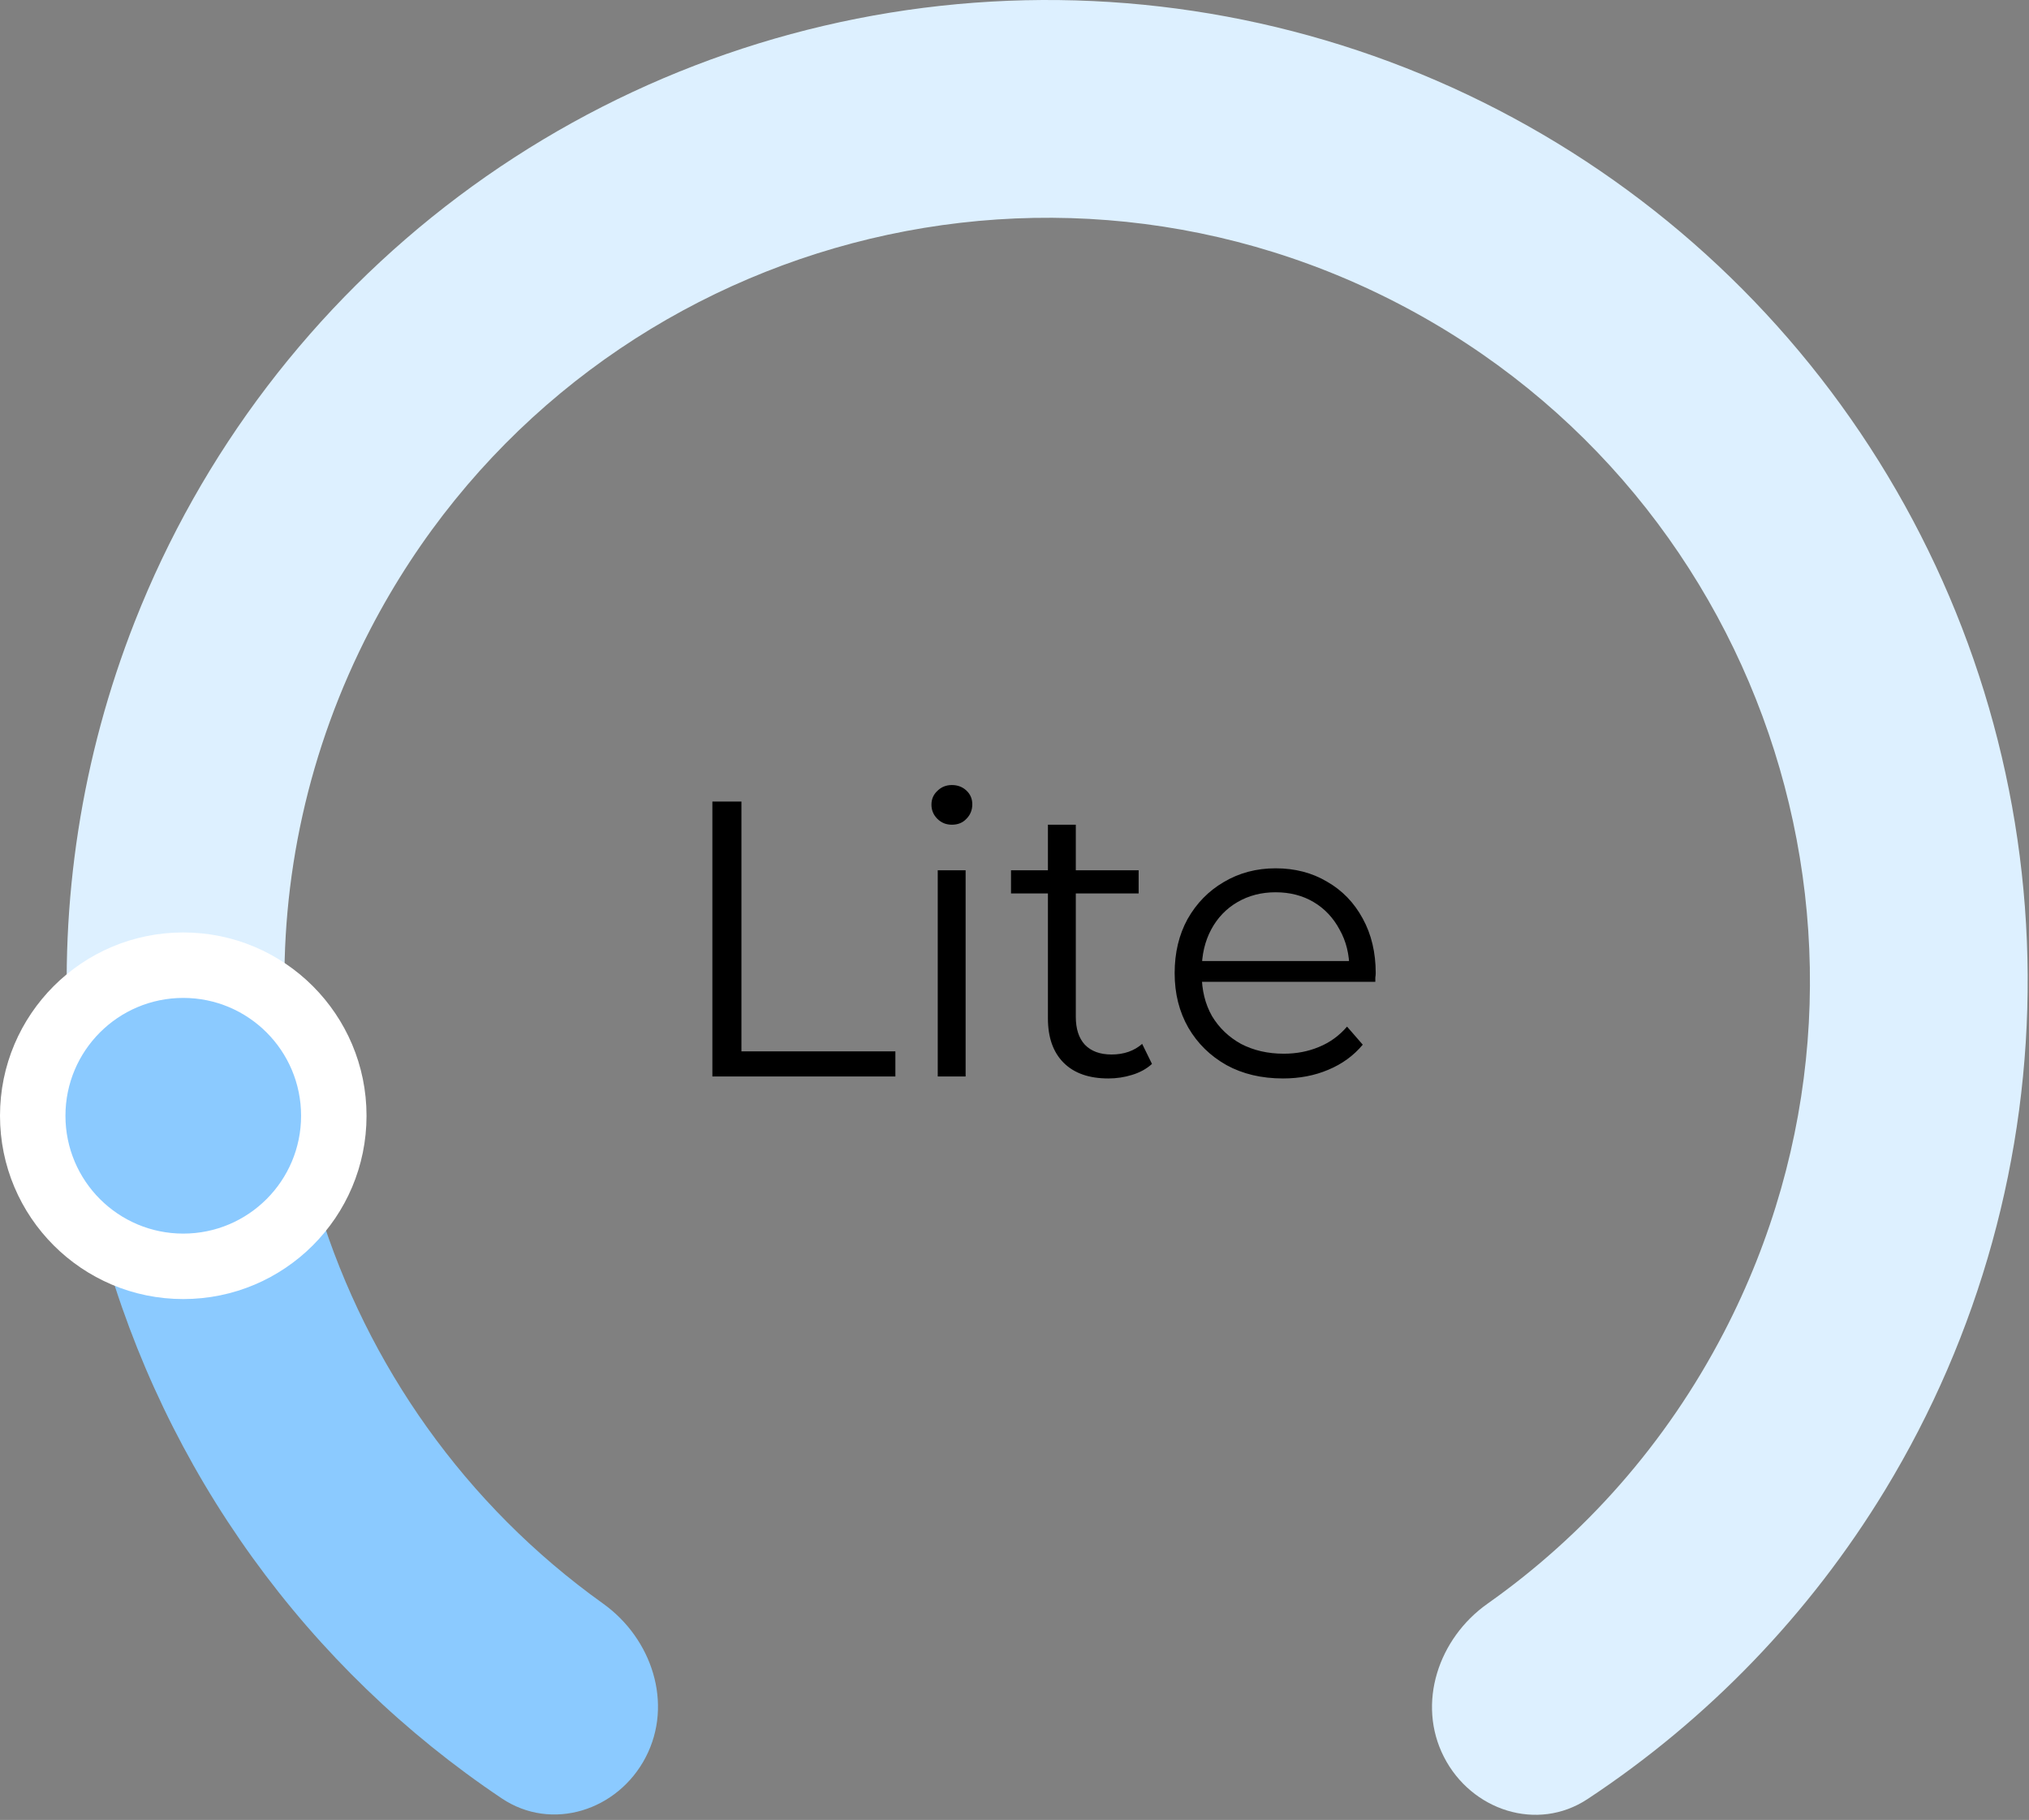 <svg fill="none" viewBox="0 0 155 139" height="139" width="155" xmlns="http://www.w3.org/2000/svg"><rect x="0" y="0" width="155" height="139" fill="#808080" stroke="none"/> <path fill="#DDF0FF" d="M10.293 47.483C6.233 57.805 4.528 68.866 5.258 79.866C5.563 84.45 9.934 87.461 14.456 86.65C18.98 85.84 21.926 81.506 21.763 76.912C21.419 67.204 23.502 57.276 28.301 48.041C43.136 19.491 78.307 8.372 106.858 23.207C135.409 38.043 146.527 73.214 131.692 101.765C127.253 110.306 120.995 117.288 113.638 122.481C109.883 125.131 108.214 130.098 110.307 134.19C112.397 138.28 117.44 139.938 121.273 137.407C130.472 131.332 138.247 123.281 144.007 113.802C151.212 101.945 154.983 88.321 154.898 74.447C154.814 60.573 150.878 46.996 143.529 35.228C136.18 23.46 125.707 13.964 113.278 7.8C100.849 1.635 86.952 -0.956 73.136 0.315C59.32 1.586 46.129 6.669 35.033 14.997C23.937 23.326 15.372 34.572 10.293 47.483Z"></path> <path fill="#8BCAFF" d="M24.392 92.415C23.029 88.027 18.819 84.911 14.282 85.636C9.742 86.361 6.605 90.648 7.829 95.079C10.193 103.634 14.065 111.723 19.284 118.956C24.503 126.19 30.959 132.414 38.333 137.355C42.151 139.913 47.208 138.288 49.327 134.209C51.447 130.13 49.812 125.152 46.073 122.478C35.501 114.918 28.07 104.251 24.392 92.415Z"></path> <path fill="white" d="M28 85.217C28 92.949 21.732 99.217 14 99.217C6.268 99.217 0 92.949 0 85.217C0 77.485 6.268 71.217 14 71.217C21.732 71.217 28 77.485 28 85.217Z"></path> <path fill="#8BCAFF" d="M23 85.217C23 90.188 18.971 94.217 14 94.217C9.029 94.217 5 90.188 5 85.217C5 80.247 9.029 76.217 14 76.217C18.971 76.217 23 80.247 23 85.217Z"></path> <path fill="black" d="M54.42 82.218V61.218H56.64V80.298H68.4V82.218H54.42ZM71.636 82.218V66.468H73.766V82.218H71.636ZM72.716 62.988C72.276 62.988 71.906 62.838 71.606 62.538C71.306 62.238 71.156 61.878 71.156 61.458C71.156 61.038 71.306 60.688 71.606 60.408C71.906 60.108 72.276 59.958 72.716 59.958C73.156 59.958 73.526 60.098 73.826 60.378C74.126 60.658 74.276 61.008 74.276 61.428C74.276 61.868 74.126 62.238 73.826 62.538C73.546 62.838 73.176 62.988 72.716 62.988ZM84.673 82.368C83.193 82.368 82.053 81.968 81.253 81.168C80.453 80.368 80.053 79.238 80.053 77.778V62.988H82.183V77.658C82.183 78.578 82.413 79.288 82.873 79.788C83.353 80.288 84.033 80.538 84.913 80.538C85.853 80.538 86.633 80.268 87.253 79.728L88.003 81.258C87.583 81.638 87.073 81.918 86.473 82.098C85.893 82.278 85.293 82.368 84.673 82.368ZM77.233 68.238V66.468H86.983V68.238H77.233ZM98.013 82.368C96.374 82.368 94.933 82.028 93.694 81.348C92.454 80.648 91.484 79.698 90.784 78.498C90.084 77.278 89.734 75.888 89.734 74.328C89.734 72.768 90.064 71.388 90.724 70.188C91.403 68.988 92.323 68.048 93.484 67.368C94.663 66.668 95.984 66.318 97.444 66.318C98.924 66.318 100.234 66.658 101.374 67.338C102.534 67.998 103.444 68.938 104.104 70.158C104.764 71.358 105.094 72.748 105.094 74.328C105.094 74.428 105.084 74.538 105.064 74.658C105.064 74.758 105.064 74.868 105.064 74.988H91.353V73.398H103.924L103.084 74.028C103.084 72.888 102.834 71.878 102.334 70.998C101.854 70.098 101.194 69.398 100.354 68.898C99.513 68.398 98.543 68.148 97.444 68.148C96.364 68.148 95.394 68.398 94.534 68.898C93.674 69.398 93.004 70.098 92.523 70.998C92.043 71.898 91.803 72.928 91.803 74.088V74.418C91.803 75.618 92.064 76.678 92.584 77.598C93.124 78.498 93.864 79.208 94.803 79.728C95.763 80.228 96.853 80.478 98.073 80.478C99.034 80.478 99.924 80.308 100.744 79.968C101.584 79.628 102.304 79.108 102.904 78.408L104.104 79.788C103.404 80.628 102.524 81.268 101.464 81.708C100.424 82.148 99.273 82.368 98.013 82.368Z"></path> </svg> 